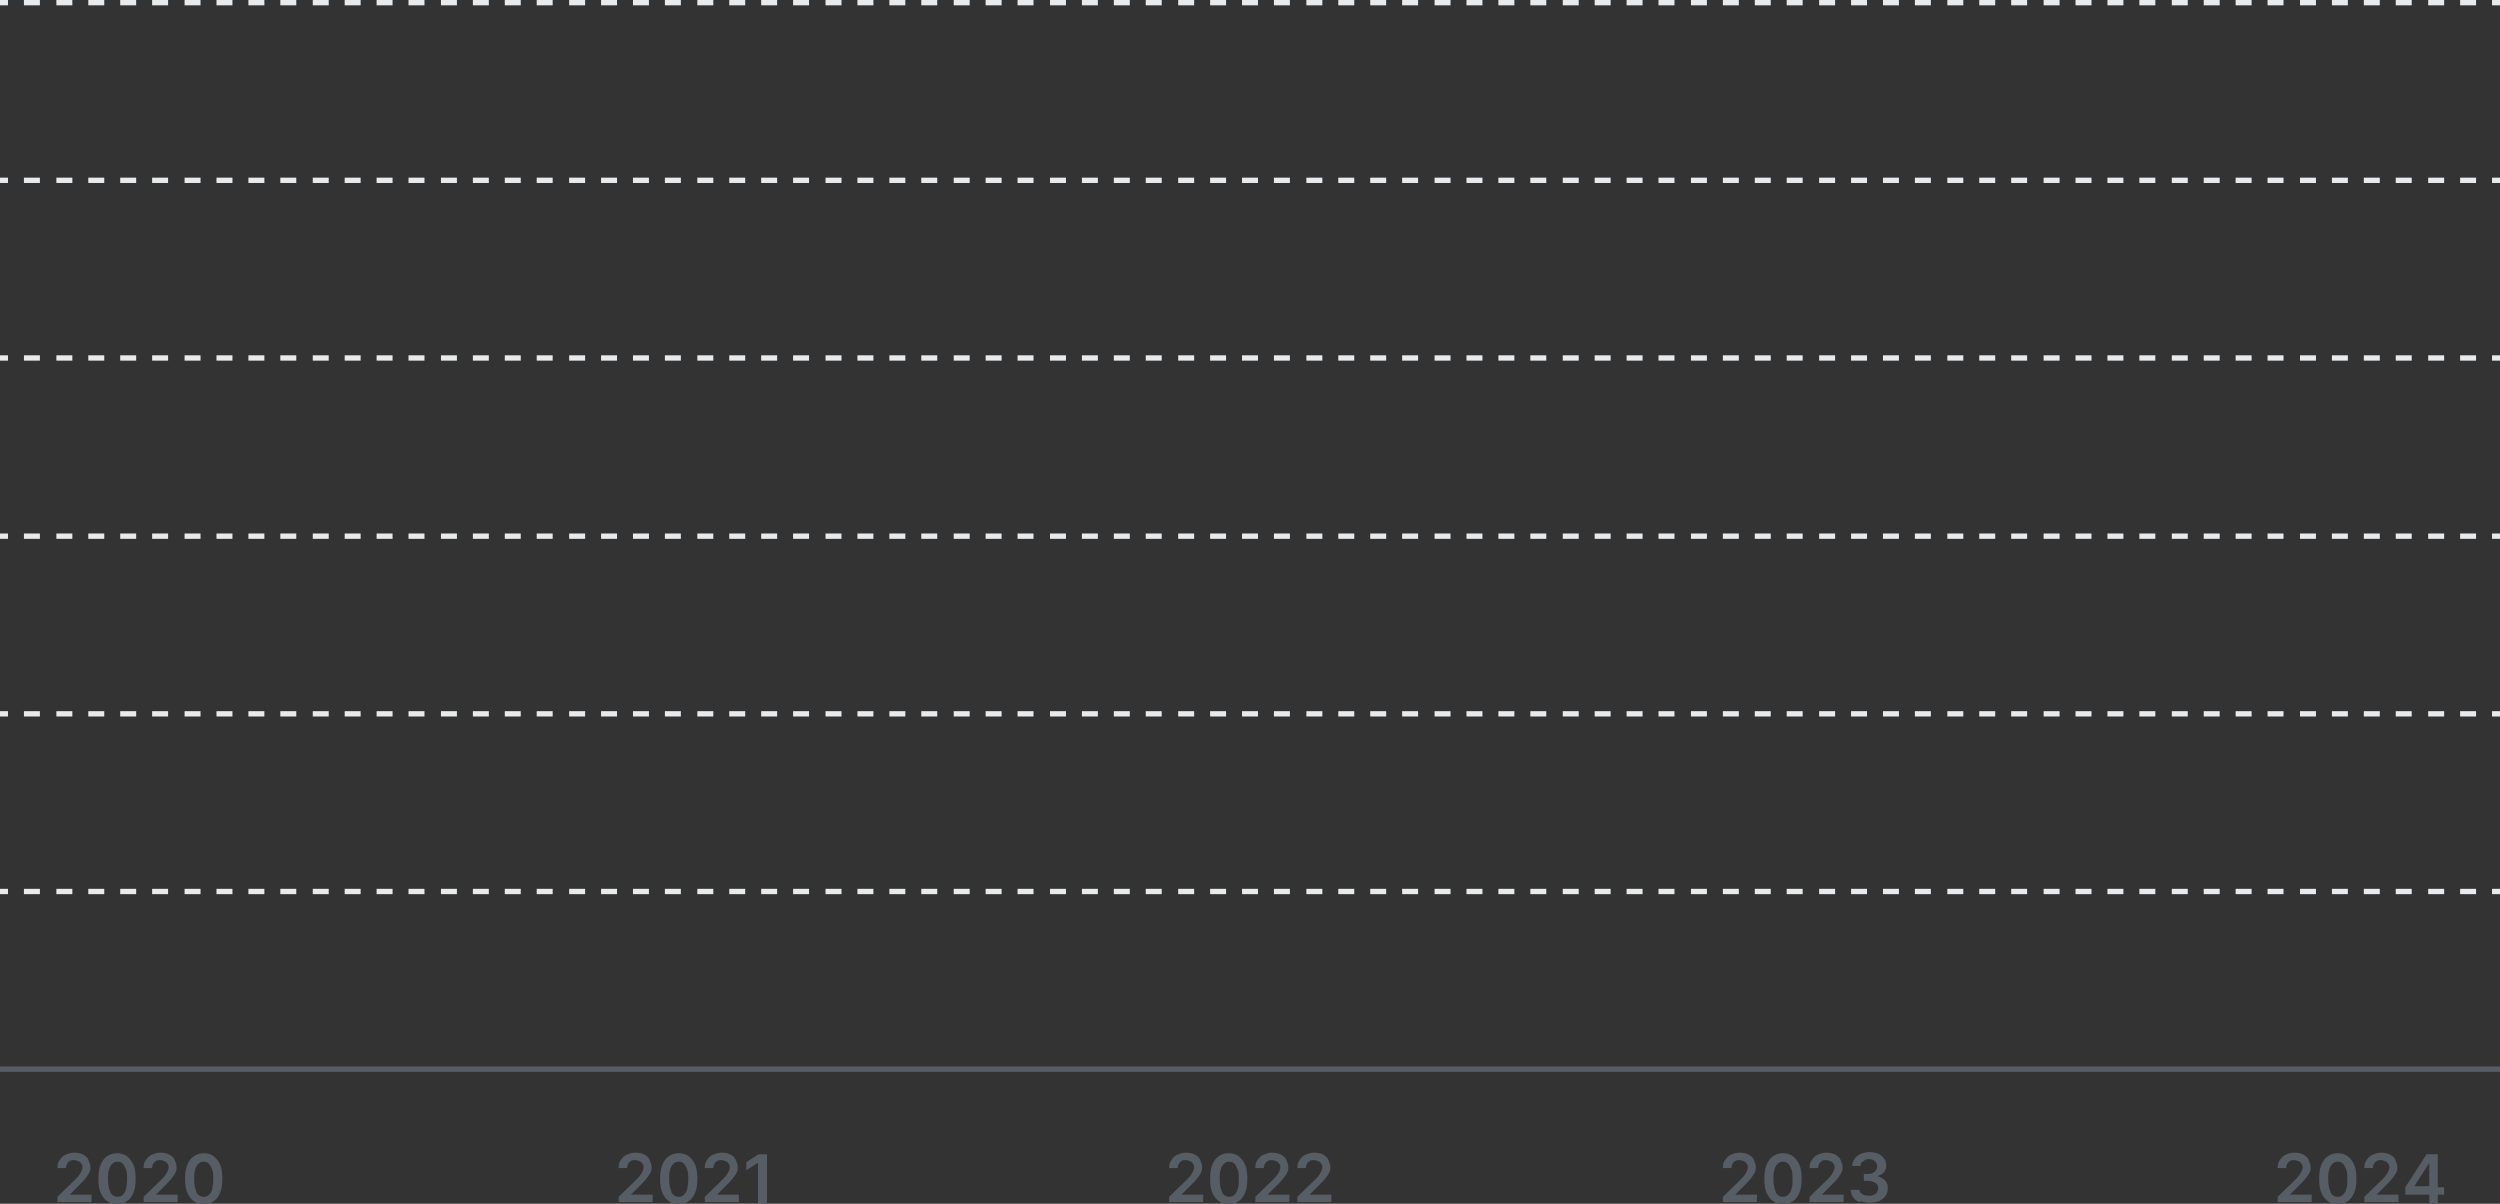 <?xml version="1.0" encoding="UTF-8"?>
<svg id="_격리_모드" data-name="격리 모드" xmlns="http://www.w3.org/2000/svg" width="470" height="226.3" version="1.1" viewBox="0 0 470 226.3">
  <rect x="0" y="0" width="470" height="226.3" fill="#333333" stroke="none"/>
  <defs>
    <style>
      .cls-1 {
        fill: #e8ebed;
      }

      .cls-1, .cls-2 {
        stroke-width: 0px;
      }

      .cls-2 {
        fill: #575d65;
      }
    </style>
  </defs>
  <g>
    <rect class="cls-1" width="1.5" height="1"/>
    <path class="cls-1" d="M465.5,1h-3V0h3v1ZM459.5,1h-3V0h3v1ZM453.4,1h-3V0h3v1ZM447.4,1h-3V0h3v1ZM441.4,1h-3V0h3v1ZM435.4,1h-3V0h3v1ZM429.3,1h-3V0h3v1ZM423.3,1h-3V0h3v1ZM417.3,1h-3V0h3v1ZM411.3,1h-3V0h3v1ZM405.2,1h-3V0h3v1ZM399.2,1h-3V0h3v1ZM393.2,1h-3V0h3v1ZM387.2,1h-3V0h3v1ZM381.1,1h-3V0h3v1ZM375.1,1h-3V0h3v1ZM369.1,1h-3V0h3v1ZM363,1h-3V0h3v1ZM357,1h-3V0h3v1ZM351,1h-3V0h3v1ZM345,1h-3V0h3v1ZM338.9,1h-3V0h3v1ZM332.9,1h-3V0h3v1ZM326.9,1h-3V0h3v1ZM320.9,1h-3V0h3v1ZM314.8,1h-3V0h3v1ZM308.8,1h-3V0h3v1ZM302.8,1h-3V0h3v1ZM296.8,1h-3V0h3v1ZM290.7,1h-3V0h3v1ZM284.7,1h-3V0h3v1ZM278.7,1h-3V0h3v1ZM272.7,1h-3V0h3v1ZM266.6,1h-3V0h3v1ZM260.6,1h-3V0h3v1ZM254.6,1h-3V0h3v1ZM248.6,1h-3V0h3v1ZM242.5,1h-3V0h3v1ZM236.5,1h-3V0h3v1ZM230.5,1h-3V0h3v1ZM224.5,1h-3V0h3v1ZM218.4,1h-3V0h3v1ZM212.4,1h-3V0h3v1ZM206.4,1h-3V0h3v1ZM200.4,1h-3V0h3v1ZM194.3,1h-3V0h3v1ZM188.3,1h-3V0h3v1ZM182.3,1h-3V0h3v1ZM176.2,1h-3V0h3v1ZM170.2,1h-3V0h3v1ZM164.2,1h-3V0h3v1ZM158.2,1h-3V0h3v1ZM152.1,1h-3V0h3v1ZM146.1,1h-3V0h3v1ZM140.1,1h-3V0h3v1ZM134.1,1h-3V0h3v1ZM128,1h-3V0h3v1ZM122,1h-3V0h3v1ZM116,1h-3V0h3v1ZM110,1h-3V0h3v1ZM103.9,1h-3V0h3v1ZM97.9,1h-3V0h3v1ZM91.9,1h-3V0h3v1ZM85.9,1h-3V0h3v1ZM79.8,1h-3V0h3v1ZM73.8,1h-3V0h3v1ZM67.8,1h-3V0h3v1ZM61.8,1h-3V0h3v1ZM55.7,1h-3V0h3v1ZM49.7,1h-3V0h3v1ZM43.7,1h-3V0h3v1ZM37.7,1h-3V0h3v1ZM31.6,1h-3V0h3v1ZM25.6,1h-3V0h3v1ZM19.6,1h-3V0h3v1ZM13.6,1h-3V0h3v1ZM7.5,1h-3V0h3v1Z"/>
    <rect class="cls-1" x="468.5" width="1.5" height="1"/>
  </g>
  <g>
    <rect class="cls-1" y="33.4" width="1.5" height="1"/>
    <path class="cls-1" d="M465.5,34.4h-3v-1h3v1ZM459.5,34.4h-3v-1h3v1ZM453.4,34.4h-3v-1h3v1ZM447.4,34.4h-3v-1h3v1ZM441.4,34.4h-3v-1h3v1ZM435.4,34.4h-3v-1h3v1ZM429.3,34.4h-3v-1h3v1ZM423.3,34.4h-3v-1h3v1ZM417.3,34.4h-3v-1h3v1ZM411.3,34.4h-3v-1h3v1ZM405.2,34.4h-3v-1h3v1ZM399.2,34.4h-3v-1h3v1ZM393.2,34.4h-3v-1h3v1ZM387.2,34.4h-3v-1h3v1ZM381.1,34.4h-3v-1h3v1ZM375.1,34.4h-3v-1h3v1ZM369.1,34.4h-3v-1h3v1ZM363,34.4h-3v-1h3v1ZM357,34.4h-3v-1h3v1ZM351,34.4h-3v-1h3v1ZM345,34.4h-3v-1h3v1ZM338.9,34.4h-3v-1h3v1ZM332.9,34.4h-3v-1h3v1ZM326.9,34.4h-3v-1h3v1ZM320.9,34.4h-3v-1h3v1ZM314.8,34.4h-3v-1h3v1ZM308.8,34.4h-3v-1h3v1ZM302.8,34.4h-3v-1h3v1ZM296.8,34.4h-3v-1h3v1ZM290.7,34.4h-3v-1h3v1ZM284.7,34.4h-3v-1h3v1ZM278.7,34.4h-3v-1h3v1ZM272.7,34.4h-3v-1h3v1ZM266.6,34.4h-3v-1h3v1ZM260.6,34.4h-3v-1h3v1ZM254.6,34.4h-3v-1h3v1ZM248.6,34.4h-3v-1h3v1ZM242.5,34.4h-3v-1h3v1ZM236.5,34.4h-3v-1h3v1ZM230.5,34.4h-3v-1h3v1ZM224.5,34.4h-3v-1h3v1ZM218.4,34.4h-3v-1h3v1ZM212.4,34.4h-3v-1h3v1ZM206.4,34.4h-3v-1h3v1ZM200.4,34.4h-3v-1h3v1ZM194.3,34.4h-3v-1h3v1ZM188.3,34.4h-3v-1h3v1ZM182.3,34.4h-3v-1h3v1ZM176.2,34.4h-3v-1h3v1ZM170.2,34.4h-3v-1h3v1ZM164.2,34.4h-3v-1h3v1ZM158.2,34.4h-3v-1h3v1ZM152.1,34.4h-3v-1h3v1ZM146.1,34.4h-3v-1h3v1ZM140.1,34.4h-3v-1h3v1ZM134.1,34.4h-3v-1h3v1ZM128,34.4h-3v-1h3v1ZM122,34.4h-3v-1h3v1ZM116,34.4h-3v-1h3v1ZM110,34.4h-3v-1h3v1ZM103.9,34.4h-3v-1h3v1ZM97.9,34.4h-3v-1h3v1ZM91.9,34.4h-3v-1h3v1ZM85.9,34.4h-3v-1h3v1ZM79.8,34.4h-3v-1h3v1ZM73.8,34.4h-3v-1h3v1ZM67.8,34.4h-3v-1h3v1ZM61.8,34.4h-3v-1h3v1ZM55.7,34.4h-3v-1h3v1ZM49.7,34.4h-3v-1h3v1ZM43.7,34.4h-3v-1h3v1ZM37.7,34.4h-3v-1h3v1ZM31.6,34.4h-3v-1h3v1ZM25.6,34.4h-3v-1h3v1ZM19.6,34.4h-3v-1h3v1ZM13.6,34.4h-3v-1h3v1ZM7.5,34.4h-3v-1h3v1Z"/>
    <rect class="cls-1" x="468.5" y="33.4" width="1.5" height="1"/>
  </g>
  <g>
    <rect class="cls-1" y="66.8" width="1.5" height="1"/>
    <path class="cls-1" d="M465.5,67.8h-3v-1h3v1ZM459.5,67.8h-3v-1h3v1ZM453.4,67.8h-3v-1h3v1ZM447.4,67.8h-3v-1h3v1ZM441.4,67.8h-3v-1h3v1ZM435.4,67.8h-3v-1h3v1ZM429.3,67.8h-3v-1h3v1ZM423.3,67.8h-3v-1h3v1ZM417.3,67.8h-3v-1h3v1ZM411.3,67.8h-3v-1h3v1ZM405.2,67.8h-3v-1h3v1ZM399.2,67.8h-3v-1h3v1ZM393.2,67.8h-3v-1h3v1ZM387.2,67.8h-3v-1h3v1ZM381.1,67.8h-3v-1h3v1ZM375.1,67.8h-3v-1h3v1ZM369.1,67.8h-3v-1h3v1ZM363,67.8h-3v-1h3v1ZM357,67.8h-3v-1h3v1ZM351,67.8h-3v-1h3v1ZM345,67.8h-3v-1h3v1ZM338.9,67.8h-3v-1h3v1ZM332.9,67.8h-3v-1h3v1ZM326.9,67.8h-3v-1h3v1ZM320.9,67.8h-3v-1h3v1ZM314.8,67.8h-3v-1h3v1ZM308.8,67.8h-3v-1h3v1ZM302.8,67.8h-3v-1h3v1ZM296.8,67.8h-3v-1h3v1ZM290.7,67.8h-3v-1h3v1ZM284.7,67.8h-3v-1h3v1ZM278.7,67.8h-3v-1h3v1ZM272.7,67.8h-3v-1h3v1ZM266.6,67.8h-3v-1h3v1ZM260.6,67.8h-3v-1h3v1ZM254.6,67.8h-3v-1h3v1ZM248.6,67.8h-3v-1h3v1ZM242.5,67.8h-3v-1h3v1ZM236.5,67.8h-3v-1h3v1ZM230.5,67.8h-3v-1h3v1ZM224.5,67.8h-3v-1h3v1ZM218.4,67.8h-3v-1h3v1ZM212.4,67.8h-3v-1h3v1ZM206.4,67.8h-3v-1h3v1ZM200.4,67.8h-3v-1h3v1ZM194.3,67.8h-3v-1h3v1ZM188.3,67.8h-3v-1h3v1ZM182.3,67.8h-3v-1h3v1ZM176.2,67.8h-3v-1h3v1ZM170.2,67.8h-3v-1h3v1ZM164.2,67.8h-3v-1h3v1ZM158.2,67.8h-3v-1h3v1ZM152.1,67.8h-3v-1h3v1ZM146.1,67.8h-3v-1h3v1ZM140.1,67.8h-3v-1h3v1ZM134.1,67.8h-3v-1h3v1ZM128,67.8h-3v-1h3v1ZM122,67.8h-3v-1h3v1ZM116,67.8h-3v-1h3v1ZM110,67.8h-3v-1h3v1ZM103.9,67.8h-3v-1h3v1ZM97.9,67.8h-3v-1h3v1ZM91.9,67.8h-3v-1h3v1ZM85.9,67.8h-3v-1h3v1ZM79.8,67.8h-3v-1h3v1ZM73.8,67.8h-3v-1h3v1ZM67.8,67.8h-3v-1h3v1ZM61.8,67.8h-3v-1h3v1ZM55.7,67.8h-3v-1h3v1ZM49.7,67.8h-3v-1h3v1ZM43.7,67.8h-3v-1h3v1ZM37.7,67.8h-3v-1h3v1ZM31.6,67.8h-3v-1h3v1ZM25.6,67.8h-3v-1h3v1ZM19.6,67.8h-3v-1h3v1ZM13.6,67.8h-3v-1h3v1ZM7.5,67.8h-3v-1h3v1Z"/>
    <rect class="cls-1" x="468.5" y="66.8" width="1.5" height="1"/>
  </g>
  <g>
    <rect class="cls-1" y="100.3" width="1.5" height="1"/>
    <path class="cls-1" d="M465.5,101.3h-3v-1h3v1ZM459.5,101.3h-3v-1h3v1ZM453.4,101.3h-3v-1h3v1ZM447.4,101.3h-3v-1h3v1ZM441.4,101.3h-3v-1h3v1ZM435.4,101.3h-3v-1h3v1ZM429.3,101.3h-3v-1h3v1ZM423.3,101.3h-3v-1h3v1ZM417.3,101.3h-3v-1h3v1ZM411.3,101.3h-3v-1h3v1ZM405.2,101.3h-3v-1h3v1ZM399.2,101.3h-3v-1h3v1ZM393.2,101.3h-3v-1h3v1ZM387.2,101.3h-3v-1h3v1ZM381.1,101.3h-3v-1h3v1ZM375.1,101.3h-3v-1h3v1ZM369.1,101.3h-3v-1h3v1ZM363,101.3h-3v-1h3v1ZM357,101.3h-3v-1h3v1ZM351,101.3h-3v-1h3v1ZM345,101.3h-3v-1h3v1ZM338.9,101.3h-3v-1h3v1ZM332.9,101.3h-3v-1h3v1ZM326.9,101.3h-3v-1h3v1ZM320.9,101.3h-3v-1h3v1ZM314.8,101.3h-3v-1h3v1ZM308.8,101.3h-3v-1h3v1ZM302.8,101.3h-3v-1h3v1ZM296.8,101.3h-3v-1h3v1ZM290.7,101.3h-3v-1h3v1ZM284.7,101.3h-3v-1h3v1ZM278.7,101.3h-3v-1h3v1ZM272.7,101.3h-3v-1h3v1ZM266.6,101.3h-3v-1h3v1ZM260.6,101.3h-3v-1h3v1ZM254.6,101.3h-3v-1h3v1ZM248.6,101.3h-3v-1h3v1ZM242.5,101.3h-3v-1h3v1ZM236.5,101.3h-3v-1h3v1ZM230.5,101.3h-3v-1h3v1ZM224.5,101.3h-3v-1h3v1ZM218.4,101.3h-3v-1h3v1ZM212.4,101.3h-3v-1h3v1ZM206.4,101.3h-3v-1h3v1ZM200.4,101.3h-3v-1h3v1ZM194.3,101.3h-3v-1h3v1ZM188.3,101.3h-3v-1h3v1ZM182.3,101.3h-3v-1h3v1ZM176.2,101.3h-3v-1h3v1ZM170.2,101.3h-3v-1h3v1ZM164.2,101.3h-3v-1h3v1ZM158.2,101.3h-3v-1h3v1ZM152.1,101.3h-3v-1h3v1ZM146.1,101.3h-3v-1h3v1ZM140.1,101.3h-3v-1h3v1ZM134.1,101.3h-3v-1h3v1ZM128,101.3h-3v-1h3v1ZM122,101.3h-3v-1h3v1ZM116,101.3h-3v-1h3v1ZM110,101.3h-3v-1h3v1ZM103.9,101.3h-3v-1h3v1ZM97.9,101.3h-3v-1h3v1ZM91.9,101.3h-3v-1h3v1ZM85.9,101.3h-3v-1h3v1ZM79.8,101.3h-3v-1h3v1ZM73.8,101.3h-3v-1h3v1ZM67.8,101.3h-3v-1h3v1ZM61.8,101.3h-3v-1h3v1ZM55.7,101.3h-3v-1h3v1ZM49.7,101.3h-3v-1h3v1ZM43.7,101.3h-3v-1h3v1ZM37.7,101.3h-3v-1h3v1ZM31.6,101.3h-3v-1h3v1ZM25.6,101.3h-3v-1h3v1ZM19.6,101.3h-3v-1h3v1ZM13.6,101.3h-3v-1h3v1ZM7.5,101.3h-3v-1h3v1Z"/>
    <rect class="cls-1" x="468.5" y="100.3" width="1.5" height="1"/>
  </g>
  <g>
    <rect class="cls-1" y="133.7" width="1.5" height="1"/>
    <path class="cls-1" d="M465.5,134.7h-3v-1h3v1ZM459.5,134.7h-3v-1h3v1ZM453.4,134.7h-3v-1h3v1ZM447.4,134.7h-3v-1h3v1ZM441.4,134.7h-3v-1h3v1ZM435.4,134.7h-3v-1h3v1ZM429.3,134.7h-3v-1h3v1ZM423.3,134.7h-3v-1h3v1ZM417.3,134.7h-3v-1h3v1ZM411.3,134.7h-3v-1h3v1ZM405.2,134.7h-3v-1h3v1ZM399.2,134.7h-3v-1h3v1ZM393.2,134.7h-3v-1h3v1ZM387.2,134.7h-3v-1h3v1ZM381.1,134.7h-3v-1h3v1ZM375.1,134.7h-3v-1h3v1ZM369.1,134.7h-3v-1h3v1ZM363,134.7h-3v-1h3v1ZM357,134.7h-3v-1h3v1ZM351,134.7h-3v-1h3v1ZM345,134.7h-3v-1h3v1ZM338.9,134.7h-3v-1h3v1ZM332.9,134.7h-3v-1h3v1ZM326.9,134.7h-3v-1h3v1ZM320.9,134.7h-3v-1h3v1ZM314.8,134.7h-3v-1h3v1ZM308.8,134.7h-3v-1h3v1ZM302.8,134.7h-3v-1h3v1ZM296.8,134.7h-3v-1h3v1ZM290.7,134.7h-3v-1h3v1ZM284.7,134.7h-3v-1h3v1ZM278.7,134.7h-3v-1h3v1ZM272.7,134.7h-3v-1h3v1ZM266.6,134.7h-3v-1h3v1ZM260.6,134.7h-3v-1h3v1ZM254.6,134.7h-3v-1h3v1ZM248.6,134.7h-3v-1h3v1ZM242.5,134.7h-3v-1h3v1ZM236.5,134.7h-3v-1h3v1ZM230.5,134.7h-3v-1h3v1ZM224.5,134.7h-3v-1h3v1ZM218.4,134.7h-3v-1h3v1ZM212.4,134.7h-3v-1h3v1ZM206.4,134.7h-3v-1h3v1ZM200.4,134.7h-3v-1h3v1ZM194.3,134.7h-3v-1h3v1ZM188.3,134.7h-3v-1h3v1ZM182.3,134.7h-3v-1h3v1ZM176.2,134.7h-3v-1h3v1ZM170.2,134.7h-3v-1h3v1ZM164.2,134.7h-3v-1h3v1ZM158.2,134.7h-3v-1h3v1ZM152.1,134.7h-3v-1h3v1ZM146.1,134.7h-3v-1h3v1ZM140.1,134.7h-3v-1h3v1ZM134.1,134.7h-3v-1h3v1ZM128,134.7h-3v-1h3v1ZM122,134.7h-3v-1h3v1ZM116,134.7h-3v-1h3v1ZM110,134.7h-3v-1h3v1ZM103.9,134.7h-3v-1h3v1ZM97.9,134.7h-3v-1h3v1ZM91.9,134.7h-3v-1h3v1ZM85.9,134.7h-3v-1h3v1ZM79.8,134.7h-3v-1h3v1ZM73.8,134.7h-3v-1h3v1ZM67.8,134.7h-3v-1h3v1ZM61.8,134.7h-3v-1h3v1ZM55.7,134.7h-3v-1h3v1ZM49.7,134.7h-3v-1h3v1ZM43.7,134.7h-3v-1h3v1ZM37.7,134.7h-3v-1h3v1ZM31.6,134.7h-3v-1h3v1ZM25.6,134.7h-3v-1h3v1ZM19.6,134.7h-3v-1h3v1ZM13.6,134.7h-3v-1h3v1ZM7.5,134.7h-3v-1h3v1Z"/>
    <rect class="cls-1" x="468.5" y="133.7" width="1.5" height="1"/>
  </g>
  <g>
    <rect class="cls-1" y="167.1" width="1.5" height="1"/>
    <path class="cls-1" d="M465.5,168.1h-3v-1h3v1ZM459.5,168.1h-3v-1h3v1ZM453.4,168.1h-3v-1h3v1ZM447.4,168.1h-3v-1h3v1ZM441.4,168.1h-3v-1h3v1ZM435.4,168.1h-3v-1h3v1ZM429.3,168.1h-3v-1h3v1ZM423.3,168.1h-3v-1h3v1ZM417.3,168.1h-3v-1h3v1ZM411.3,168.1h-3v-1h3v1ZM405.2,168.1h-3v-1h3v1ZM399.2,168.1h-3v-1h3v1ZM393.2,168.1h-3v-1h3v1ZM387.2,168.1h-3v-1h3v1ZM381.1,168.1h-3v-1h3v1ZM375.1,168.1h-3v-1h3v1ZM369.1,168.1h-3v-1h3v1ZM363,168.1h-3v-1h3v1ZM357,168.1h-3v-1h3v1ZM351,168.1h-3v-1h3v1ZM345,168.1h-3v-1h3v1ZM338.9,168.1h-3v-1h3v1ZM332.9,168.1h-3v-1h3v1ZM326.9,168.1h-3v-1h3v1ZM320.9,168.1h-3v-1h3v1ZM314.8,168.1h-3v-1h3v1ZM308.8,168.1h-3v-1h3v1ZM302.8,168.1h-3v-1h3v1ZM296.8,168.1h-3v-1h3v1ZM290.7,168.1h-3v-1h3v1ZM284.7,168.1h-3v-1h3v1ZM278.7,168.1h-3v-1h3v1ZM272.7,168.1h-3v-1h3v1ZM266.6,168.1h-3v-1h3v1ZM260.6,168.1h-3v-1h3v1ZM254.6,168.1h-3v-1h3v1ZM248.6,168.1h-3v-1h3v1ZM242.5,168.1h-3v-1h3v1ZM236.5,168.1h-3v-1h3v1ZM230.5,168.1h-3v-1h3v1ZM224.5,168.1h-3v-1h3v1ZM218.4,168.1h-3v-1h3v1ZM212.4,168.1h-3v-1h3v1ZM206.4,168.1h-3v-1h3v1ZM200.4,168.1h-3v-1h3v1ZM194.3,168.1h-3v-1h3v1ZM188.3,168.1h-3v-1h3v1ZM182.3,168.1h-3v-1h3v1ZM176.2,168.1h-3v-1h3v1ZM170.2,168.1h-3v-1h3v1ZM164.2,168.1h-3v-1h3v1ZM158.2,168.1h-3v-1h3v1ZM152.1,168.1h-3v-1h3v1ZM146.1,168.1h-3v-1h3v1ZM140.1,168.1h-3v-1h3v1ZM134.1,168.1h-3v-1h3v1ZM128,168.1h-3v-1h3v1ZM122,168.1h-3v-1h3v1ZM116,168.1h-3v-1h3v1ZM110,168.1h-3v-1h3v1ZM103.9,168.1h-3v-1h3v1ZM97.9,168.1h-3v-1h3v1ZM91.9,168.1h-3v-1h3v1ZM85.9,168.1h-3v-1h3v1ZM79.8,168.1h-3v-1h3v1ZM73.8,168.1h-3v-1h3v1ZM67.8,168.1h-3v-1h3v1ZM61.8,168.1h-3v-1h3v1ZM55.7,168.1h-3v-1h3v1ZM49.7,168.1h-3v-1h3v1ZM43.7,168.1h-3v-1h3v1ZM37.7,168.1h-3v-1h3v1ZM31.6,168.1h-3v-1h3v1ZM25.6,168.1h-3v-1h3v1ZM19.6,168.1h-3v-1h3v1ZM13.6,168.1h-3v-1h3v1ZM7.5,168.1h-3v-1h3v1Z"/>
    <rect class="cls-1" x="468.5" y="167.1" width="1.5" height="1"/>
  </g>
  <g>
    <path class="cls-2" d="M10.8,225l3.3-3.2c.4-.4.6-.6.8-.9s.3-.5.4-.7c.1-.2.2-.5.2-.7s0-.5-.2-.7c-.1-.2-.3-.4-.6-.5-.2-.1-.5-.2-.8-.2s-.6,0-.8.2c-.2.1-.4.3-.5.5-.1.2-.2.5-.2.8h-1.6c0-.6.1-1.1.4-1.5.3-.4.6-.8,1.1-1s1-.4,1.6-.4,1.2.1,1.6.3.9.5,1.1,1,.4.9.4,1.4c0,.4,0,.7-.2,1-.1.3-.4.7-.7,1.1s-.8.9-1.4,1.5l-1.6,1.6h0c0,0,4.1,0,4.1,0v1.4h-6.4v-1.2Z"/>
    <path class="cls-2" d="M20.1,225.8c-.5-.4-.9-.9-1.2-1.6-.3-.7-.4-1.6-.4-2.6s.1-1.8.4-2.6c.3-.7.7-1.3,1.2-1.6.5-.4,1.2-.6,1.9-.6s1.4.2,1.9.6c.5.4.9.9,1.2,1.6.3.7.4,1.6.4,2.6s-.1,1.9-.4,2.6c-.3.7-.7,1.3-1.2,1.6-.5.4-1.2.6-1.9.6s-1.4-.2-1.9-.6ZM20.7,224.1c.3.6.8.9,1.4.9.4,0,.7-.1,1-.4.3-.3.5-.6.6-1.1s.2-1.1.2-1.8,0-1.3-.2-1.8c-.2-.5-.4-.9-.6-1.1-.3-.3-.6-.4-1-.4-.4,0-.7.1-1,.4-.3.3-.5.6-.6,1.1-.2.5-.2,1.1-.2,1.8,0,1.1.2,1.9.5,2.5Z"/>
    <path class="cls-2" d="M27,225l3.3-3.2c.4-.4.6-.6.8-.9s.3-.5.4-.7c.1-.2.2-.5.2-.7s0-.5-.2-.7c-.1-.2-.3-.4-.6-.5-.2-.1-.5-.2-.8-.2s-.6,0-.8.2c-.2.1-.4.3-.5.5-.1.2-.2.5-.2.8h-1.6c0-.6.1-1.1.4-1.5.3-.4.6-.8,1.1-1s1-.4,1.6-.4,1.2.1,1.6.3.9.5,1.1,1,.4.9.4,1.4c0,.4,0,.7-.2,1-.1.3-.4.7-.7,1.1s-.8.9-1.4,1.5l-1.6,1.6h0c0,0,4.1,0,4.1,0v1.4h-6.4v-1.2Z"/>
    <path class="cls-2" d="M36.4,225.8c-.5-.4-.9-.9-1.2-1.6-.3-.7-.4-1.6-.4-2.6s.1-1.8.4-2.6c.3-.7.7-1.3,1.2-1.6.5-.4,1.2-.6,1.9-.6s1.4.2,1.9.6c.5.4.9.9,1.2,1.6.3.7.4,1.6.4,2.6s-.1,1.9-.4,2.6c-.3.7-.7,1.3-1.2,1.6-.5.4-1.2.6-1.9.6s-1.4-.2-1.9-.6ZM36.9,224.1c.3.6.8.9,1.4.9.4,0,.7-.1,1-.4.3-.3.5-.6.6-1.1s.2-1.1.2-1.8,0-1.3-.2-1.8c-.2-.5-.4-.9-.6-1.1-.3-.3-.6-.4-1-.4-.4,0-.7.1-1,.4-.3.3-.5.6-.6,1.1-.2.5-.2,1.1-.2,1.8,0,1.1.2,1.9.5,2.5Z"/>
  </g>
  <g>
    <path class="cls-2" d="M116.3,225l3.3-3.2c.4-.4.6-.6.8-.9s.3-.5.4-.7c.1-.2.2-.5.2-.7s0-.5-.2-.7c-.1-.2-.3-.4-.6-.5-.2-.1-.5-.2-.8-.2s-.6,0-.8.2c-.2.1-.4.3-.5.5-.1.2-.2.5-.2.8h-1.6c0-.6.1-1.1.4-1.5.3-.4.6-.8,1.1-1s1-.4,1.6-.4,1.2.1,1.6.3.9.5,1.1,1,.4.9.4,1.4c0,.4,0,.7-.2,1-.1.3-.4.7-.7,1.1s-.8.9-1.4,1.5l-1.6,1.6h0c0,0,4.1,0,4.1,0v1.4h-6.4v-1.2Z"/>
    <path class="cls-2" d="M125.7,225.8c-.5-.4-.9-.9-1.2-1.6-.3-.7-.4-1.6-.4-2.6s.1-1.8.4-2.6c.3-.7.7-1.3,1.2-1.6.5-.4,1.2-.6,1.9-.6s1.4.2,1.9.6c.5.4.9.9,1.2,1.6.3.7.4,1.6.4,2.6s-.1,1.9-.4,2.6c-.3.7-.7,1.3-1.2,1.6-.5.4-1.2.6-1.9.6s-1.4-.2-1.9-.6ZM126.2,224.1c.3.6.8.9,1.4.9.4,0,.7-.1,1-.4.3-.3.5-.6.6-1.1s.2-1.1.2-1.8,0-1.3-.2-1.8c-.2-.5-.4-.9-.6-1.1-.3-.3-.6-.4-1-.4-.4,0-.7.1-1,.4-.3.3-.5.6-.6,1.1-.2.5-.2,1.1-.2,1.8,0,1.1.2,1.9.5,2.5Z"/>
    <path class="cls-2" d="M132.5,225l3.3-3.2c.4-.4.6-.6.8-.9s.3-.5.4-.7c.1-.2.2-.5.2-.7s0-.5-.2-.7c-.1-.2-.3-.4-.6-.5-.2-.1-.5-.2-.8-.2s-.6,0-.8.2c-.2.1-.4.3-.5.5-.1.2-.2.5-.2.8h-1.6c0-.6.1-1.1.4-1.5.3-.4.6-.8,1.1-1s1-.4,1.6-.4,1.2.1,1.6.3.9.5,1.1,1,.4.9.4,1.4c0,.4,0,.7-.2,1-.1.3-.4.7-.7,1.1s-.8.9-1.4,1.5l-1.6,1.6h0c0,0,4.1,0,4.1,0v1.4h-6.4v-1.2Z"/>
    <path class="cls-2" d="M144.2,226.2h-1.7v-7.6h0l-2.2,1.4v-1.5l2.3-1.5h1.6v9.2Z"/>
  </g>
  <g>
    <path class="cls-2" d="M219.8,225l3.3-3.2c.4-.4.6-.6.8-.9s.3-.5.4-.7c.1-.2.2-.5.2-.7s0-.5-.2-.7c-.1-.2-.3-.4-.6-.5-.2-.1-.5-.2-.8-.2s-.6,0-.8.2c-.2.1-.4.3-.5.5-.1.2-.2.5-.2.8h-1.6c0-.6.1-1.1.4-1.5.3-.4.6-.8,1.1-1s1-.4,1.6-.4,1.2.1,1.6.3.9.5,1.1,1,.4.9.4,1.4c0,.4,0,.7-.2,1-.1.3-.4.7-.7,1.1-.3.4-.8.9-1.4,1.5l-1.6,1.6h0c0,0,4.1,0,4.1,0v1.4h-6.4v-1.2Z"/>
    <path class="cls-2" d="M229.1,225.8c-.5-.4-.9-.9-1.2-1.6-.3-.7-.4-1.6-.4-2.6s.1-1.8.4-2.6c.3-.7.7-1.3,1.2-1.6.5-.4,1.2-.6,1.9-.6s1.4.2,1.9.6c.5.4.9.9,1.2,1.6.3.7.4,1.6.4,2.6s-.1,1.9-.4,2.6c-.3.7-.7,1.3-1.2,1.6-.5.4-1.2.6-1.9.6s-1.4-.2-1.9-.6ZM229.7,224.1c.3.6.8.9,1.4.9.4,0,.7-.1,1-.4.3-.3.5-.6.6-1.1.2-.5.2-1.1.2-1.8s0-1.3-.2-1.8c-.2-.5-.4-.9-.6-1.1-.3-.3-.6-.4-1-.4-.4,0-.7.1-1,.4-.3.3-.5.6-.6,1.1-.2.5-.2,1.1-.2,1.8,0,1.1.2,1.9.5,2.5Z"/>
    <path class="cls-2" d="M236,225l3.3-3.2c.4-.4.6-.6.8-.9s.3-.5.4-.7c.1-.2.2-.5.2-.7s0-.5-.2-.7c-.1-.2-.3-.4-.6-.5-.2-.1-.5-.2-.8-.2s-.6,0-.8.2c-.2.1-.4.3-.5.5-.1.2-.2.5-.2.8h-1.6c0-.6.1-1.1.4-1.5.3-.4.6-.8,1.1-1s1-.4,1.6-.4,1.2.1,1.6.3.9.5,1.1,1,.4.9.4,1.4c0,.4,0,.7-.2,1-.1.3-.4.7-.7,1.1-.3.4-.8.9-1.4,1.5l-1.6,1.6h0c0,0,4.1,0,4.1,0v1.4h-6.4v-1.2Z"/>
    <path class="cls-2" d="M243.9,225l3.3-3.2c.4-.4.6-.6.8-.9s.3-.5.4-.7c.1-.2.2-.5.2-.7s0-.5-.2-.7c-.1-.2-.3-.4-.6-.5-.2-.1-.5-.2-.8-.2s-.6,0-.8.2c-.2.1-.4.3-.5.5-.1.2-.2.5-.2.8h-1.6c0-.6.1-1.1.4-1.5.3-.4.6-.8,1.1-1s1-.4,1.6-.4,1.2.1,1.6.3.9.5,1.1,1,.4.9.4,1.4c0,.4,0,.7-.2,1-.1.3-.4.7-.7,1.1-.3.4-.8.9-1.4,1.5l-1.6,1.6h0c0,0,4.1,0,4.1,0v1.4h-6.4v-1.2Z"/>
  </g>
  <g>
    <path class="cls-2" d="M323.9,225l3.3-3.2c.4-.4.6-.6.8-.9s.3-.5.4-.7c.1-.2.2-.5.2-.7s0-.5-.2-.7c-.1-.2-.3-.4-.6-.5-.2-.1-.5-.2-.8-.2s-.6,0-.8.2c-.2.1-.4.3-.5.5-.1.2-.2.5-.2.8h-1.6c0-.6.1-1.1.4-1.5.3-.4.6-.8,1.1-1s1-.4,1.6-.4,1.2.1,1.6.3.9.5,1.1,1,.4.9.4,1.4c0,.4,0,.7-.2,1-.1.3-.4.7-.7,1.1-.3.4-.8.9-1.4,1.5l-1.6,1.6h0c0,0,4.1,0,4.1,0v1.4h-6.4v-1.2Z"/>
    <path class="cls-2" d="M333.3,225.8c-.5-.4-.9-.9-1.2-1.6-.3-.7-.4-1.6-.4-2.6s.1-1.8.4-2.6c.3-.7.7-1.3,1.2-1.6.5-.4,1.2-.6,1.9-.6s1.4.2,1.9.6c.5.4.9.9,1.2,1.6.3.7.4,1.6.4,2.6s-.1,1.9-.4,2.6c-.3.7-.7,1.3-1.2,1.6-.5.4-1.2.6-1.9.6s-1.4-.2-1.9-.6ZM333.8,224.1c.3.6.8.9,1.4.9.4,0,.7-.1,1-.4.3-.3.5-.6.6-1.1.2-.5.2-1.1.2-1.8s0-1.3-.2-1.8c-.2-.5-.4-.9-.6-1.1-.3-.3-.6-.4-1-.4-.4,0-.7.1-1,.4-.3.3-.5.6-.6,1.1-.2.5-.2,1.1-.2,1.8,0,1.1.2,1.9.5,2.5Z"/>
    <path class="cls-2" d="M340.2,225l3.3-3.2c.4-.4.6-.6.8-.9s.3-.5.4-.7c.1-.2.2-.5.2-.7s0-.5-.2-.7c-.1-.2-.3-.4-.6-.5-.2-.1-.5-.2-.8-.2s-.6,0-.8.2c-.2.1-.4.3-.5.5-.1.2-.2.5-.2.8h-1.6c0-.6.1-1.1.4-1.5.3-.4.6-.8,1.1-1s1-.4,1.6-.4,1.2.1,1.6.3.9.5,1.1,1,.4.9.4,1.4c0,.4,0,.7-.2,1-.1.3-.4.7-.7,1.1-.3.4-.8.9-1.4,1.5l-1.6,1.6h0c0,0,4.1,0,4.1,0v1.4h-6.4v-1.2Z"/>
    <path class="cls-2" d="M349.6,226c-.5-.2-.9-.5-1.2-.9-.3-.4-.4-.9-.5-1.4h1.7c0,.2,0,.5.3.6.2.2.4.3.6.4.3,0,.5.1.9.1s.6,0,.9-.2c.3-.1.5-.3.6-.5.1-.2.2-.4.2-.7s0-.5-.2-.7-.4-.4-.7-.5c-.3-.1-.6-.2-1-.2h-.8v-1.3h.8c.3,0,.6,0,.9-.2.3-.1.4-.3.6-.5.1-.2.2-.4.2-.7s0-.5-.2-.7c-.1-.2-.3-.4-.5-.5-.2-.1-.5-.2-.8-.2s-.6,0-.8.2c-.2.1-.4.3-.6.4-.2.2-.2.4-.2.7h-1.6c0-.5.2-1,.5-1.4.3-.4.7-.7,1.2-.9.5-.2,1-.3,1.6-.3s1.1.1,1.6.3.8.5,1.1.9c.3.4.4.8.4,1.3,0,.3,0,.6-.2.9-.1.3-.3.5-.6.7-.3.2-.6.3-.9.4h0c.4.1.8.3,1.1.5.3.2.5.4.7.8.2.3.2.7.2,1,0,.5-.1,1-.4,1.4s-.7.7-1.2,1c-.5.2-1.1.3-1.8.3s-1.2-.1-1.7-.3Z"/>
  </g>
  <g>
    <path class="cls-2" d="M428.2,225l3.3-3.2c.4-.4.6-.6.8-.9s.3-.5.4-.7c.1-.2.2-.5.2-.7s0-.5-.2-.7c-.1-.2-.3-.4-.6-.5-.2-.1-.5-.2-.8-.2s-.6,0-.8.2c-.2.1-.4.3-.5.5-.1.2-.2.5-.2.8h-1.6c0-.6.1-1.1.4-1.5.3-.4.6-.8,1.1-1s1-.4,1.6-.4,1.2.1,1.6.3.9.5,1.1,1,.4.9.4,1.4c0,.4,0,.7-.2,1-.1.3-.4.7-.7,1.1-.3.4-.8.9-1.4,1.5l-1.6,1.6h0c0,0,4.1,0,4.1,0v1.4h-6.4v-1.2Z"/>
    <path class="cls-2" d="M437.6,225.8c-.5-.4-.9-.9-1.2-1.6-.3-.7-.4-1.6-.4-2.6s.1-1.8.4-2.6c.3-.7.7-1.3,1.2-1.6.5-.4,1.2-.6,1.9-.6s1.4.2,1.9.6c.5.4.9.9,1.2,1.6.3.7.4,1.6.4,2.6s-.1,1.9-.4,2.6c-.3.7-.7,1.3-1.2,1.6-.5.4-1.2.6-1.9.6s-1.4-.2-1.9-.6ZM438.1,224.1c.3.6.8.9,1.4.9.4,0,.7-.1,1-.4.3-.3.5-.6.6-1.1.2-.5.2-1.1.2-1.8s0-1.3-.2-1.8c-.2-.5-.4-.9-.6-1.1-.3-.3-.6-.4-1-.4-.4,0-.7.1-1,.4-.3.3-.5.6-.6,1.1-.2.5-.2,1.1-.2,1.8,0,1.1.2,1.9.5,2.5Z"/>
    <path class="cls-2" d="M444.5,225l3.3-3.2c.4-.4.6-.6.8-.9s.3-.5.4-.7c.1-.2.2-.5.2-.7s0-.5-.2-.7c-.1-.2-.3-.4-.6-.5-.2-.1-.5-.2-.8-.2s-.6,0-.8.2c-.2.1-.4.3-.5.5-.1.2-.2.5-.2.8h-1.6c0-.6.1-1.1.4-1.5.3-.4.6-.8,1.1-1s1-.4,1.6-.4,1.2.1,1.6.3.9.5,1.1,1,.4.9.4,1.4c0,.4,0,.7-.2,1-.1.3-.4.7-.7,1.1-.3.4-.8.9-1.4,1.5l-1.6,1.6h0c0,0,4.1,0,4.1,0v1.4h-6.4v-1.2Z"/>
    <path class="cls-2" d="M452.2,223.2l4-6.2h2.1v6.2h1.2v1.4h-1.2v1.7h-1.6v-1.7h-4.5v-1.3ZM456.7,223.1v-4.3h-.1l-2.7,4.2h0c0,0,2.8,0,2.8,0Z"/>
  </g>
  <rect class="cls-2" y="200.5" width="470" height="1"/>
</svg>
